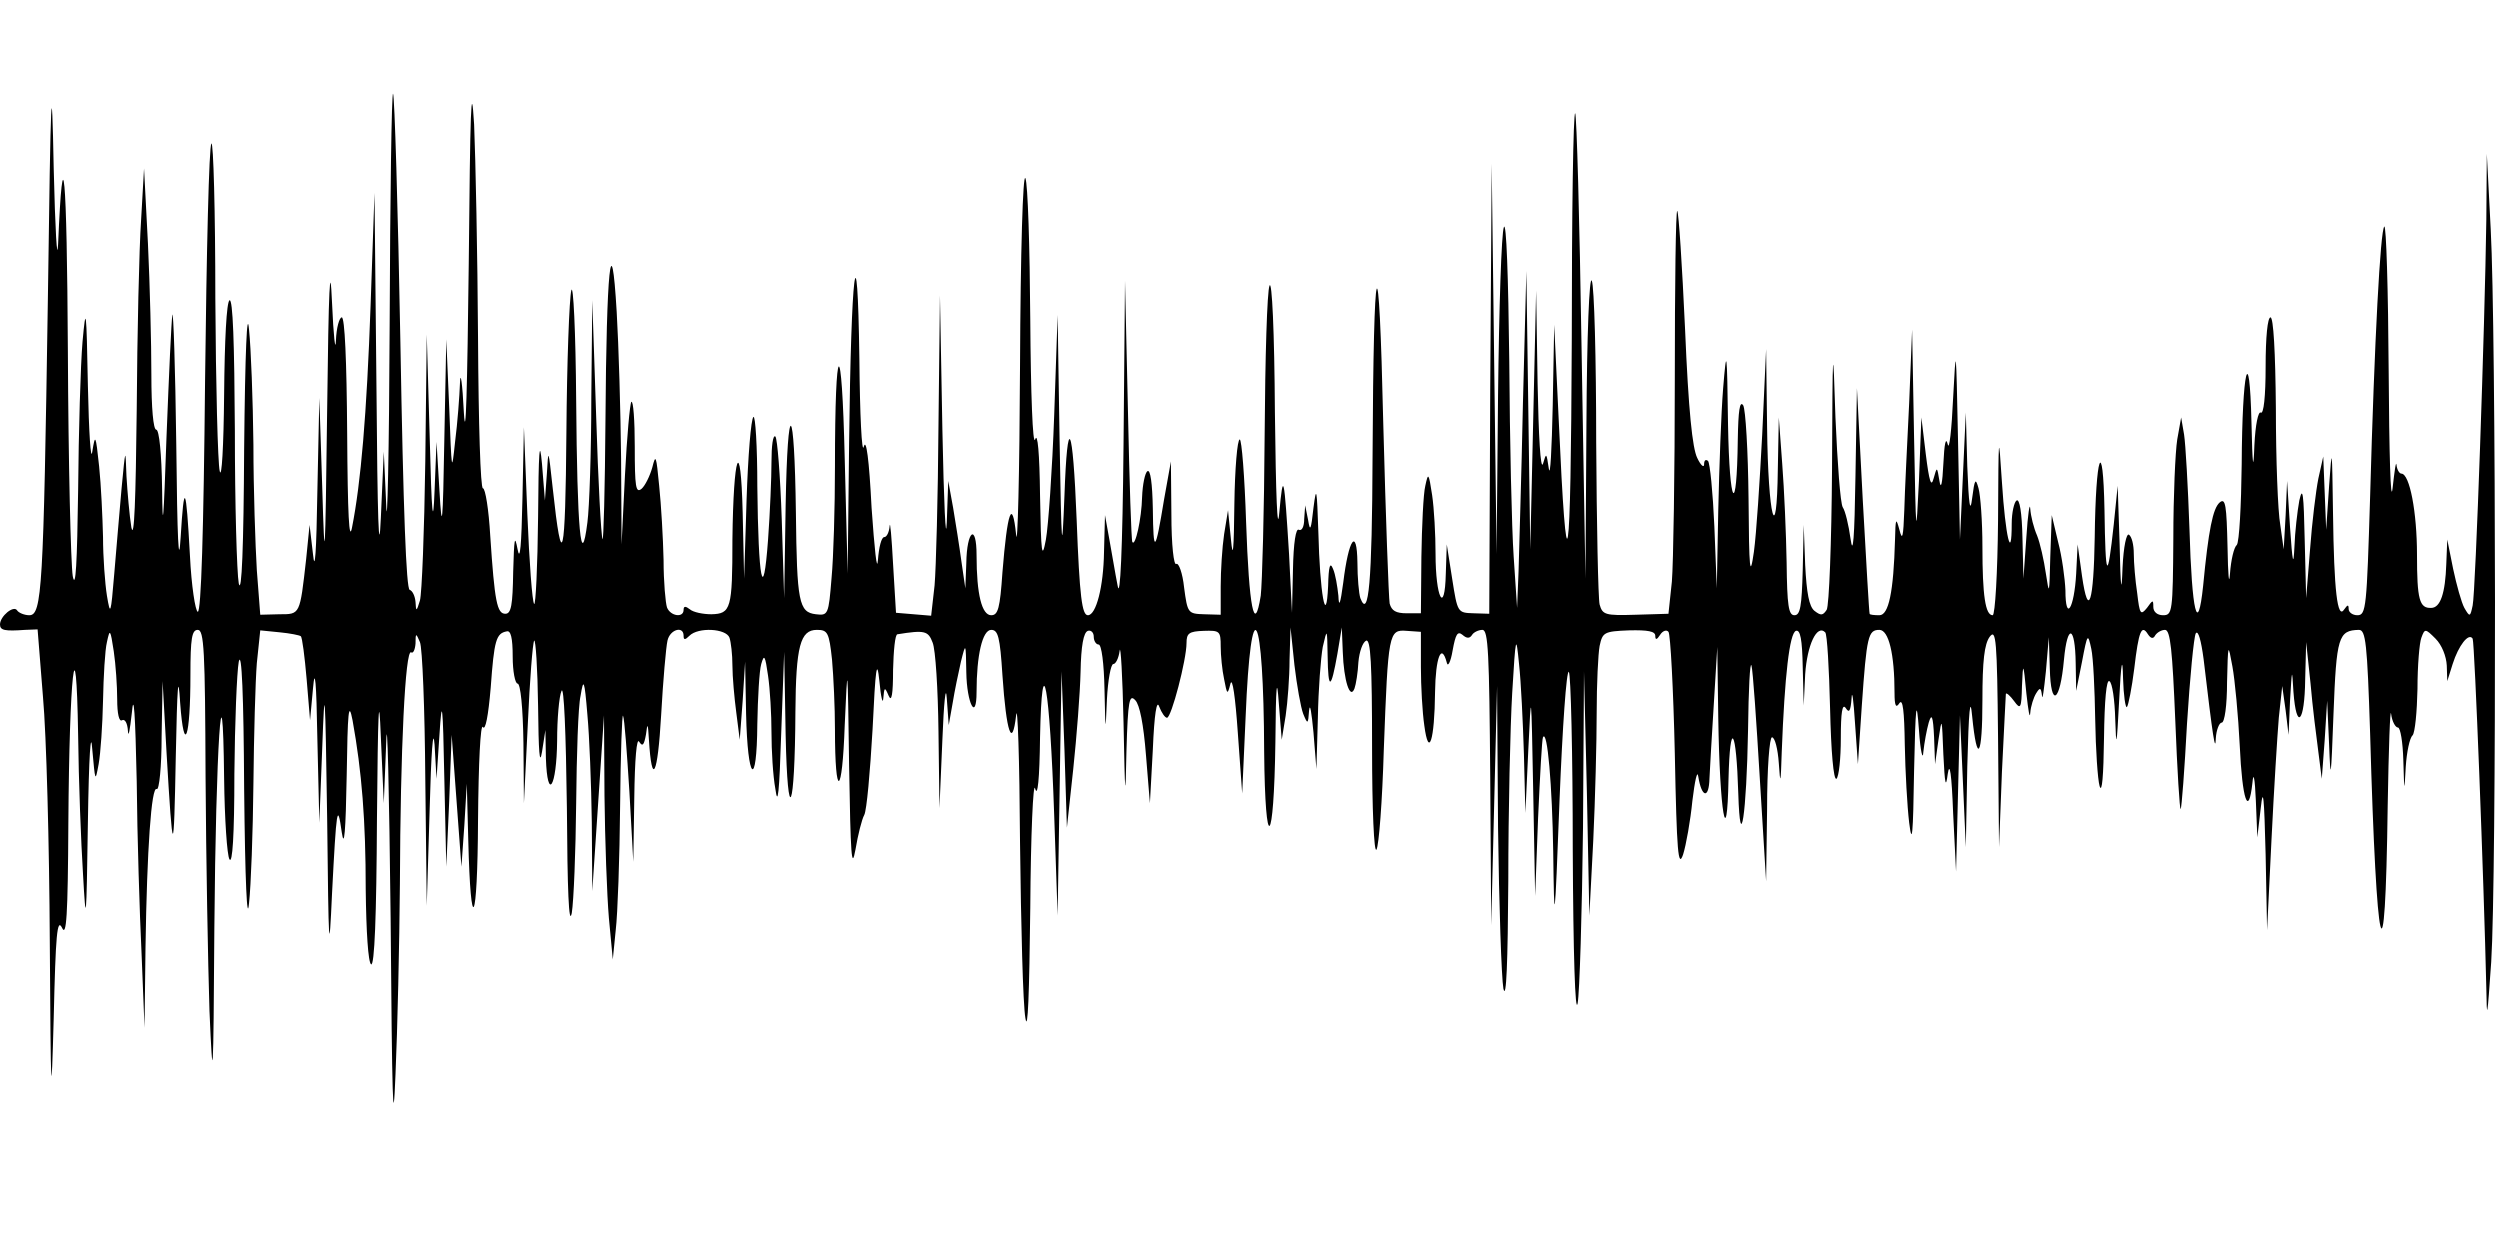 <?xml version="1.0" standalone="no"?>
<!DOCTYPE svg PUBLIC "-//W3C//DTD SVG 20010904//EN"
 "http://www.w3.org/TR/2001/REC-SVG-20010904/DTD/svg10.dtd">
<svg version="1.0" xmlns="http://www.w3.org/2000/svg"
 width="512pt" height="256pt" viewBox="0 0 512 256"
 preserveAspectRatio="none">
<g id="403569mp3"><g transform="translate(0,256) scale(0.1,-0.1)"
 stroke="none">
<path d="M98 1945 c-9 -592 -12 -645 -38 -645 -10 0 -22 5 -25 10 -7 11 -35
-12 -35 -29 0 -12 10 -14 51 -11 l26 1 11 -138 c7 -77 13 -303 14 -504 2 -321
3 -339 8 -154 4 172 7 205 17 185 9 -20 12 22 13 215 2 303 16 428 20 180 1
-93 6 -222 10 -285 6 -108 7 -101 10 105 2 138 6 194 9 150 6 -66 6 -68 13
-30 4 22 8 81 9 130 1 50 4 104 8 120 6 28 7 27 14 -19 4 -27 7 -71 7 -98 0
-30 4 -47 10 -43 6 3 11 -6 12 -22 1 -15 4 1 8 37 4 45 7 0 10 -140 1 -113 6
-272 10 -355 l6 -150 2 165 c3 200 12 331 23 324 5 -3 10 46 10 108 l2 113 8
-145 c13 -221 15 -222 19 -10 3 149 5 175 9 110 8 -109 21 -72 21 58 0 75 3
92 15 92 13 0 15 -41 16 -302 1 -167 5 -382 8 -478 7 -161 8 -148 10 170 3
367 17 581 20 305 1 -82 6 -157 11 -165 6 -10 10 48 10 175 1 105 5 208 9 230
6 25 10 -69 11 -260 2 -193 6 -277 10 -235 4 36 8 146 9 245 1 99 4 210 7 247
l7 67 40 -4 c21 -2 41 -6 43 -8 3 -2 8 -42 12 -88 l7 -84 6 65 c4 46 7 16 9
-105 l4 -170 6 155 c5 138 6 123 10 -145 3 -275 4 -288 10 -155 9 175 11 189
20 125 5 -34 8 2 10 115 2 134 4 156 12 115 19 -105 27 -205 27 -347 1 -86 5
-149 11 -153 7 -4 11 98 12 297 2 227 4 269 8 168 l6 -135 5 125 c2 69 6 -93
9 -360 3 -376 5 -448 10 -320 4 91 8 266 9 390 1 277 11 481 23 474 4 -3 8 5
9 18 0 22 1 22 9 3 5 -11 10 -137 11 -280 l3 -260 6 200 c3 113 7 169 10 130
l4 -70 6 90 c5 79 7 68 10 -90 l4 -180 6 135 5 135 10 -135 10 -135 6 85 5 85
3 -115 c5 -203 19 -175 20 40 1 118 5 199 10 191 5 -8 11 22 16 81 7 97 11
111 33 115 8 2 12 -13 12 -52 0 -30 5 -55 10 -55 6 0 11 -49 12 -122 l1 -123
8 163 c4 90 10 166 13 170 3 3 7 -57 8 -134 1 -94 3 -124 8 -94 l7 45 1 -58
c3 -90 22 -59 23 36 0 45 4 91 9 102 5 12 9 -84 11 -240 1 -167 4 -244 10
-215 4 25 8 126 9 225 1 99 4 198 9 220 6 37 8 34 14 -39 4 -43 8 -142 9 -220
l1 -141 12 180 12 180 1 -165 c1 -91 5 -203 9 -250 l8 -85 6 60 c4 33 8 148 9
255 1 107 4 190 6 184 3 -6 8 -76 13 -155 l8 -144 2 130 c1 82 5 125 10 116 7
-11 10 -7 14 15 3 25 4 23 6 -11 6 -98 18 -73 25 50 4 72 10 140 13 153 5 23
33 31 33 10 0 -9 3 -9 12 0 18 18 75 15 82 -4 3 -9 6 -34 6 -57 0 -23 4 -67 8
-97 l7 -55 6 80 5 80 2 -107 c3 -138 22 -156 23 -21 1 54 4 109 8 123 6 21 8
18 14 -24 4 -27 7 -79 7 -116 0 -37 3 -89 8 -116 5 -37 8 -9 12 116 l6 165 3
-170 c4 -193 19 -159 20 47 1 135 10 168 44 168 22 0 25 -5 31 -61 3 -34 6
-98 6 -143 0 -145 15 -139 20 9 6 135 6 132 9 -85 3 -181 5 -214 13 -170 5 30
13 62 18 71 5 9 12 88 17 175 6 128 9 147 14 99 3 -33 7 -49 8 -35 2 23 3 24
11 5 6 -14 9 3 9 53 1 39 4 73 9 73 56 9 63 7 72 -17 6 -14 11 -96 12 -182 l2
-157 6 140 c3 77 7 115 9 85 l4 -55 8 45 c4 25 12 63 17 85 10 40 10 39 11
-22 1 -64 21 -102 21 -40 0 75 12 127 30 127 14 0 18 -14 23 -93 8 -118 20
-152 28 -82 3 28 7 -89 8 -260 2 -171 6 -332 11 -360 5 -32 8 49 10 225 1 152
6 262 10 245 5 -19 9 19 10 105 4 195 20 106 29 -160 l7 -205 4 250 4 250 6
-160 5 -160 13 120 c7 66 14 156 15 199 1 53 6 81 15 84 6 2 12 -3 12 -12 0
-9 5 -16 10 -16 6 0 11 -39 12 -92 2 -90 2 -91 5 -20 2 39 8 72 13 72 5 0 11
12 13 27 2 16 6 -51 8 -147 3 -158 4 -163 6 -57 3 103 6 116 18 103 9 -9 17
-49 22 -113 l8 -98 6 110 c3 73 8 103 13 88 5 -13 12 -23 16 -23 9 0 40 119
40 153 0 20 5 24 35 25 33 1 35 0 35 -32 0 -18 3 -49 7 -67 6 -32 7 -33 13 -9
4 14 10 -28 15 -100 l9 -125 7 156 c11 271 37 223 38 -71 2 -213 20 -197 23
20 1 119 3 137 7 80 l6 -75 8 49 c4 27 8 79 8 115 l2 66 8 -77 c5 -42 13 -87
18 -100 9 -22 10 -22 12 7 2 17 5 -4 9 -45 l6 -75 3 105 c1 58 6 123 10 145 9
39 9 39 10 -19 1 -71 7 -69 20 5 l9 54 2 -50 c2 -59 15 -99 24 -75 3 8 7 33 8
54 2 22 9 41 16 44 9 3 12 -46 12 -220 0 -126 4 -216 9 -208 5 8 12 100 15
204 9 241 10 247 47 244 l29 -2 0 -72 c0 -39 3 -93 7 -120 9 -68 21 -31 22 69
1 70 13 102 24 60 2 -10 8 1 12 25 6 33 10 40 20 32 9 -8 15 -8 20 0 3 5 13
10 21 10 12 0 14 -47 16 -302 l2 -303 6 245 6 245 2 -290 c2 -159 7 -308 11
-330 6 -25 9 55 10 221 0 143 4 317 8 385 7 118 8 121 14 59 4 -36 8 -119 10
-185 l3 -120 6 130 c6 127 6 125 10 -85 l4 -215 6 160 c4 88 8 162 10 165 9
18 19 -99 21 -235 2 -158 3 -157 13 108 6 148 14 265 19 261 4 -4 8 -167 8
-363 1 -217 5 -340 10 -316 4 22 9 184 11 360 l2 320 6 -250 5 -250 8 154 c4
85 7 202 7 261 0 59 3 121 6 137 6 28 9 30 60 32 39 1 54 -2 54 -11 0 -9 3 -9
10 2 5 8 13 11 17 6 4 -4 10 -116 13 -249 4 -204 7 -236 17 -207 6 19 15 69
19 110 5 41 10 64 12 50 7 -44 22 -47 23 -4 1 21 5 91 9 154 l7 115 2 -145 c3
-195 18 -280 21 -125 3 124 16 104 20 -30 4 -130 17 -42 20 130 1 83 4 142 7
132 3 -10 10 -113 17 -230 l13 -212 2 148 c0 85 5 147 10 147 6 0 12 -24 14
-53 3 -46 4 -43 6 23 6 157 16 243 29 248 9 3 13 -17 14 -75 l2 -78 3 64 c4
60 24 103 41 86 4 -3 8 -74 10 -156 2 -88 7 -147 13 -144 5 4 9 41 9 83 0 53
3 72 10 62 7 -11 10 -7 12 20 1 19 4 -3 7 -50 l6 -85 8 120 c10 143 13 155 36
155 19 0 31 -49 31 -129 0 -27 3 -32 10 -21 7 10 10 -16 11 -85 1 -55 5 -127
9 -160 6 -48 8 -26 10 105 3 140 5 153 10 85 3 -44 8 -64 9 -45 2 19 7 46 11
60 6 20 9 14 11 -30 l2 -55 7 50 c7 48 7 47 10 -30 3 -62 5 -71 9 -40 4 27 8
0 11 -80 l6 -120 4 160 4 160 6 -135 6 -135 3 165 c3 117 6 147 10 103 10
-101 21 -84 21 33 0 81 4 115 15 130 13 17 15 -6 17 -206 l2 -225 6 155 c4 85
8 157 8 159 1 3 9 -4 17 -15 13 -18 15 -15 16 31 2 50 3 49 9 -15 4 -36 7 -54
8 -40 1 14 7 32 12 40 8 13 10 12 12 -5 1 -11 4 12 8 50 l6 70 2 -64 c2 -82
21 -70 29 18 7 75 23 70 24 -7 l1 -57 12 60 c11 58 12 59 19 26 4 -18 7 -84 8
-145 1 -61 5 -122 9 -136 5 -16 8 21 9 98 1 79 5 121 11 117 6 -3 11 -39 12
-78 2 -62 3 -57 8 38 4 81 7 93 8 46 1 -35 5 -62 8 -59 3 4 10 39 15 79 9 77
15 91 28 70 6 -9 11 -10 15 -2 4 6 13 11 20 11 11 0 15 -42 21 -186 4 -102 9
-183 11 -181 2 2 8 81 13 175 6 95 14 178 18 185 5 7 11 -15 16 -53 19 -161
24 -193 25 -162 1 17 7 32 12 32 6 0 11 35 11 83 2 81 2 81 11 32 5 -27 12
-101 15 -162 5 -111 18 -149 26 -76 2 24 5 10 7 -37 l3 -75 7 60 c5 46 7 24
10 -95 l3 -155 9 185 c5 102 12 214 15 250 l7 65 7 -50 6 -50 3 70 c4 67 4 68
7 18 6 -81 23 -63 24 25 l2 77 9 -85 c4 -47 12 -110 16 -140 l7 -55 6 80 5 80
4 -90 c3 -79 4 -72 9 63 6 158 10 171 52 172 14 0 17 -26 23 -212 13 -465 31
-537 36 -148 2 118 5 203 7 188 2 -16 9 -28 14 -28 5 0 10 -30 11 -67 2 -67 2
-68 5 -13 2 30 8 59 14 64 5 6 9 48 10 95 0 48 4 95 8 105 7 19 8 19 29 -2 13
-13 22 -36 23 -55 l1 -32 11 35 c12 38 33 65 41 52 4 -7 23 -496 28 -717 1
-68 2 -60 10 55 11 172 10 1295 -1 1500 l-8 155 -1 -135 c-3 -217 -22 -763
-28 -790 -5 -24 -6 -24 -17 -5 -6 11 -16 47 -23 80 l-12 60 -2 -50 c-2 -60
-12 -90 -31 -90 -24 -1 -29 17 -29 109 0 87 -15 166 -32 166 -4 0 -9 8 -10 18
-1 9 -4 -12 -8 -48 -4 -36 -7 72 -8 239 -1 167 -5 301 -9 297 -8 -8 -20 -229
-29 -553 -7 -227 -8 -243 -26 -243 -10 0 -18 6 -18 13 0 9 -2 9 -9 -1 -14 -22
-21 38 -23 197 -2 137 -2 140 -8 56 l-6 -90 -3 75 -3 75 -10 -45 c-5 -25 -13
-90 -17 -145 l-8 -100 -3 120 c-2 94 -4 111 -11 80 -4 -22 -9 -65 -10 -95 -2
-42 -4 -33 -9 40 l-6 95 -3 -70 -4 -70 -7 50 c-5 28 -9 134 -9 238 -1 117 -5
187 -11 187 -6 0 -10 -40 -10 -101 0 -61 -4 -98 -10 -94 -5 3 -11 -24 -13 -67
-2 -56 -4 -45 -6 47 -4 170 -19 108 -20 -86 -1 -85 -5 -159 -10 -165 -6 -5
-12 -31 -14 -59 -2 -27 -4 -3 -5 54 -2 86 -4 102 -16 92 -14 -12 -23 -56 -34
-171 -11 -104 -23 -55 -28 117 -3 87 -8 174 -11 193 l-6 35 -8 -45 c-4 -25 -8
-116 -8 -202 -1 -151 -2 -158 -21 -158 -12 0 -20 7 -20 17 0 15 -1 15 -13 -2
-13 -16 -15 -13 -20 30 -4 26 -7 63 -7 81 0 18 -4 35 -10 39 -5 3 -11 -24 -13
-67 -2 -57 -4 -47 -6 47 l-4 120 -8 -79 c-13 -120 -17 -113 -19 29 -3 157 -18
114 -20 -55 -2 -133 -13 -170 -26 -80 l-9 65 -3 -60 c-4 -72 -22 -100 -22 -34
-1 24 -7 69 -15 99 l-13 55 -3 -85 c-2 -78 -2 -81 -9 -35 -4 28 -12 63 -18 78
-7 16 -13 40 -14 55 -1 15 -5 -11 -8 -58 l-6 -85 -2 83 c-1 53 -6 81 -12 77
-5 -3 -10 -25 -10 -47 0 -82 -13 -26 -20 84 -7 107 -7 102 -8 -79 -1 -106 -6
-193 -11 -193 -15 0 -21 40 -21 140 0 52 -4 106 -8 120 -6 22 -8 19 -13 -20
-4 -33 -7 -15 -10 65 l-3 110 -6 -130 -6 -130 -4 205 c-4 193 -4 198 -10 85
-3 -66 -8 -109 -11 -95 -4 16 -7 2 -9 -40 -2 -41 -5 -54 -8 -35 -5 30 -5 30
-12 5 -5 -19 -9 -6 -16 50 l-9 75 -5 -130 c-6 -123 -6 -118 -10 90 l-4 220 -6
-150 c-4 -82 -9 -181 -10 -220 -2 -55 -4 -64 -10 -40 -7 26 -8 24 -9 -20 -3
-108 -13 -155 -32 -155 -11 0 -20 1 -20 3 -1 1 -7 106 -14 232 l-12 230 -3
-180 c-2 -129 -5 -165 -10 -129 -4 29 -11 58 -16 65 -5 8 -11 91 -15 184 -5
161 -6 155 -7 -105 -1 -151 -6 -281 -11 -289 -8 -12 -12 -12 -25 -2 -11 9 -16
36 -19 94 l-3 82 -2 -92 c-2 -75 -5 -93 -17 -93 -12 0 -15 19 -16 108 -1 59
-5 150 -9 202 l-7 95 -2 -105 c-2 -167 -20 -100 -22 85 l-2 160 -8 -175 c-5
-96 -12 -204 -17 -240 -8 -56 -10 -40 -11 110 -1 96 -6 182 -11 190 -7 10 -10
-11 -11 -70 -2 -162 -17 -139 -20 30 -2 155 -3 160 -10 75 -4 -49 -8 -162 -10
-250 l-3 -160 -5 127 c-3 69 -9 130 -13 134 -5 4 -8 1 -8 -7 0 -8 -7 -2 -14
13 -10 20 -18 97 -25 264 -6 131 -13 239 -16 242 -3 3 -5 -152 -5 -344 0 -192
-3 -379 -6 -415 l-7 -66 -67 -2 c-63 -2 -68 0 -74 21 -3 13 -6 163 -7 333 0
171 -4 319 -9 330 -5 12 -10 -108 -11 -295 l-2 -315 -8 474 c-4 260 -10 476
-13 479 -4 3 -7 -206 -7 -464 -2 -484 -10 -536 -27 -159 l-9 190 -3 -165 c-2
-91 -5 -149 -8 -130 -5 33 -5 34 -12 10 -5 -14 -9 58 -11 165 l-3 190 -6 -265
-6 -265 -4 285 -4 285 -7 -270 c-3 -148 -8 -304 -9 -345 l-3 -75 -7 105 c-4
58 -8 238 -9 400 -2 175 -6 287 -11 275 -5 -11 -10 -166 -12 -345 l-3 -325 -5
400 -5 400 -3 -461 -2 -461 -32 1 c-33 1 -33 1 -44 71 l-11 70 -2 -60 c-2 -86
-21 -50 -21 41 0 39 -3 93 -7 120 -7 46 -8 47 -14 19 -4 -16 -7 -82 -8 -146
l-1 -115 -29 0 c-22 0 -31 5 -35 20 -2 12 -8 176 -13 366 -9 398 -20 365 -22
-65 -1 -259 -8 -334 -25 -290 -3 9 -6 42 -6 73 -1 73 -18 49 -29 -41 -6 -45
-9 -52 -10 -27 -2 19 -6 44 -11 55 -6 15 -9 6 -10 -35 -4 -89 -17 -14 -20 110
-3 89 -4 97 -10 50 -5 -46 -7 -50 -11 -25 l-6 30 -2 -28 c0 -16 -5 -25 -11
-22 -6 4 -11 -26 -12 -82 l-2 -88 -6 120 c-10 161 -12 173 -20 85 -4 -46 -7
33 -9 205 -1 167 -6 272 -11 260 -5 -11 -9 -148 -10 -305 -1 -157 -5 -305 -8
-330 -13 -82 -24 -24 -30 151 -3 93 -9 169 -13 169 -5 0 -10 -60 -11 -132 -1
-96 -3 -116 -7 -73 l-6 60 -8 -49 c-4 -27 -7 -75 -7 -107 l0 -58 -34 1 c-33 1
-34 2 -41 55 -3 29 -11 51 -16 48 -5 -4 -10 38 -10 102 l-1 108 -14 -78 c-18
-110 -22 -114 -23 -19 -1 53 -5 81 -11 77 -5 -3 -10 -27 -11 -53 -1 -44 -14
-103 -20 -92 -2 3 -6 124 -9 270 l-6 265 -3 -335 c-2 -219 -7 -319 -12 -290
-5 25 -12 68 -17 95 l-9 50 -2 -76 c-1 -70 -16 -129 -33 -129 -12 0 -17 37
-23 195 -8 201 -19 221 -25 50 -5 -127 -6 -116 -10 115 l-4 255 -7 -205 c-4
-113 -12 -227 -17 -255 -8 -43 -10 -31 -12 90 -1 87 -5 131 -10 115 -5 -14 -9
93 -10 245 -1 149 -5 279 -10 290 -5 12 -10 -148 -11 -385 -1 -223 -5 -378 -8
-345 -8 77 -18 47 -28 -77 -5 -74 -9 -88 -23 -88 -19 0 -30 42 -30 123 0 66
-20 51 -21 -16 l-2 -52 -8 55 c-4 30 -12 80 -17 110 l-10 55 -3 -85 c-2 -47
-6 39 -9 190 l-5 275 -3 -266 c-1 -146 -5 -294 -8 -328 l-7 -62 -36 3 -36 3
-6 100 c-3 55 -6 90 -7 78 -1 -13 -6 -23 -11 -23 -6 0 -11 -21 -13 -47 -2 -27
-7 22 -13 107 -5 99 -11 144 -16 125 -4 -16 -8 65 -9 180 -4 288 -17 181 -21
-170 l-3 -270 -6 235 c-6 260 -20 250 -20 -15 0 -84 -3 -187 -7 -229 -6 -75
-7 -77 -32 -74 -35 4 -39 25 -41 208 -3 229 -17 240 -21 15 l-3 -190 -5 162
c-3 89 -9 165 -13 169 -5 4 -8 -19 -8 -52 0 -32 -3 -104 -7 -159 -10 -137 -20
-83 -22 109 0 82 -4 146 -8 142 -5 -4 -11 -80 -14 -169 l-5 -162 -3 135 c-4
163 -19 121 -21 -55 0 -142 -3 -152 -43 -153 -17 0 -37 4 -44 10 -9 7 -13 7
-13 -1 0 -17 -27 -13 -34 5 -3 9 -7 52 -7 97 -1 45 -5 114 -9 152 -6 62 -7 66
-14 38 -5 -18 -15 -38 -22 -44 -12 -10 -14 4 -14 86 0 54 -3 95 -7 92 -3 -4
-9 -71 -13 -149 l-7 -143 -1 176 c-1 97 -5 232 -9 300 -11 187 -21 87 -23
-221 -1 -140 -4 -250 -6 -244 -3 7 -9 119 -13 250 l-8 239 -2 -200 c0 -110 -4
-225 -8 -255 -13 -103 -21 -15 -23 250 -1 142 -6 242 -10 225 -4 -16 -9 -147
-10 -290 -2 -261 -9 -291 -28 -115 -9 82 -9 83 -12 30 l-4 -55 -6 75 c-5 55
-7 27 -8 -109 -1 -101 -5 -181 -8 -178 -4 4 -10 86 -14 184 l-7 178 -3 -145
c-2 -97 -5 -132 -10 -105 -6 32 -7 22 -9 -46 -1 -68 -4 -86 -16 -86 -17 0 -22
24 -31 160 -3 53 -10 97 -15 97 -5 0 -9 131 -10 308 -1 169 -5 366 -8 437 -6
99 -8 31 -11 -285 -3 -254 -6 -372 -10 -305 -3 61 -7 88 -8 60 -1 -27 -5 -81
-10 -120 -7 -66 -7 -62 -12 70 l-6 140 -4 -205 c-3 -178 -5 -192 -10 -105 l-6
100 -4 -100 c-3 -77 -6 -53 -10 110 l-6 210 -3 -260 c-2 -143 -7 -271 -11
-285 -7 -23 -8 -23 -9 -3 -1 12 -6 23 -12 25 -7 2 -13 160 -19 507 -5 277 -12
506 -15 509 -3 3 -6 -210 -7 -474 -1 -263 -5 -429 -7 -369 l-5 110 -6 -135
c-4 -91 -7 -4 -9 265 l-4 400 -8 -230 c-8 -225 -20 -364 -38 -455 -6 -32 -9
25 -10 193 -1 150 -5 237 -11 237 -5 0 -11 -21 -12 -47 -1 -27 -5 8 -8 77 -4
92 -7 34 -10 -220 -4 -317 -5 -330 -10 -160 l-6 185 -4 -190 c-2 -126 -5 -170
-9 -130 l-7 60 -7 -70 c-13 -115 -12 -113 -55 -113 l-39 -1 -7 91 c-3 50 -7
166 -7 257 -1 91 -5 198 -9 236 -4 45 -8 -43 -10 -245 -1 -199 -5 -300 -11
-275 -4 22 -8 163 -8 313 -1 179 -4 271 -11 267 -6 -4 -10 -81 -11 -193 -1
-108 -5 -174 -9 -157 -4 17 -8 176 -9 354 0 178 -4 321 -8 317 -5 -4 -10 -222
-13 -484 -3 -311 -8 -476 -15 -475 -5 2 -13 53 -16 115 -8 147 -12 153 -19 38
-4 -66 -7 -7 -9 190 -2 157 -6 276 -8 265 -2 -11 -7 -123 -12 -250 -6 -174 -8
-200 -9 -107 -1 73 -6 122 -12 122 -6 0 -10 44 -10 113 0 63 -3 183 -7 268
l-8 154 -6 -105 c-4 -58 -8 -233 -9 -390 -2 -181 -5 -269 -11 -240 -4 25 -8
72 -10 105 -2 59 -2 59 -10 -25 -4 -47 -11 -125 -15 -175 -7 -84 -8 -87 -15
-45 -4 25 -8 79 -8 120 -1 41 -4 107 -8 145 -7 66 -8 67 -14 30 -3 -22 -7 39
-9 135 -3 158 -4 167 -11 90 -4 -47 -8 -184 -9 -305 -2 -147 -5 -205 -11 -175
-4 25 -9 232 -10 460 -2 370 -10 456 -20 220 -2 -41 -6 29 -9 155 -4 206 -6
178 -12 -270z"/>
</g></g>
</svg>
